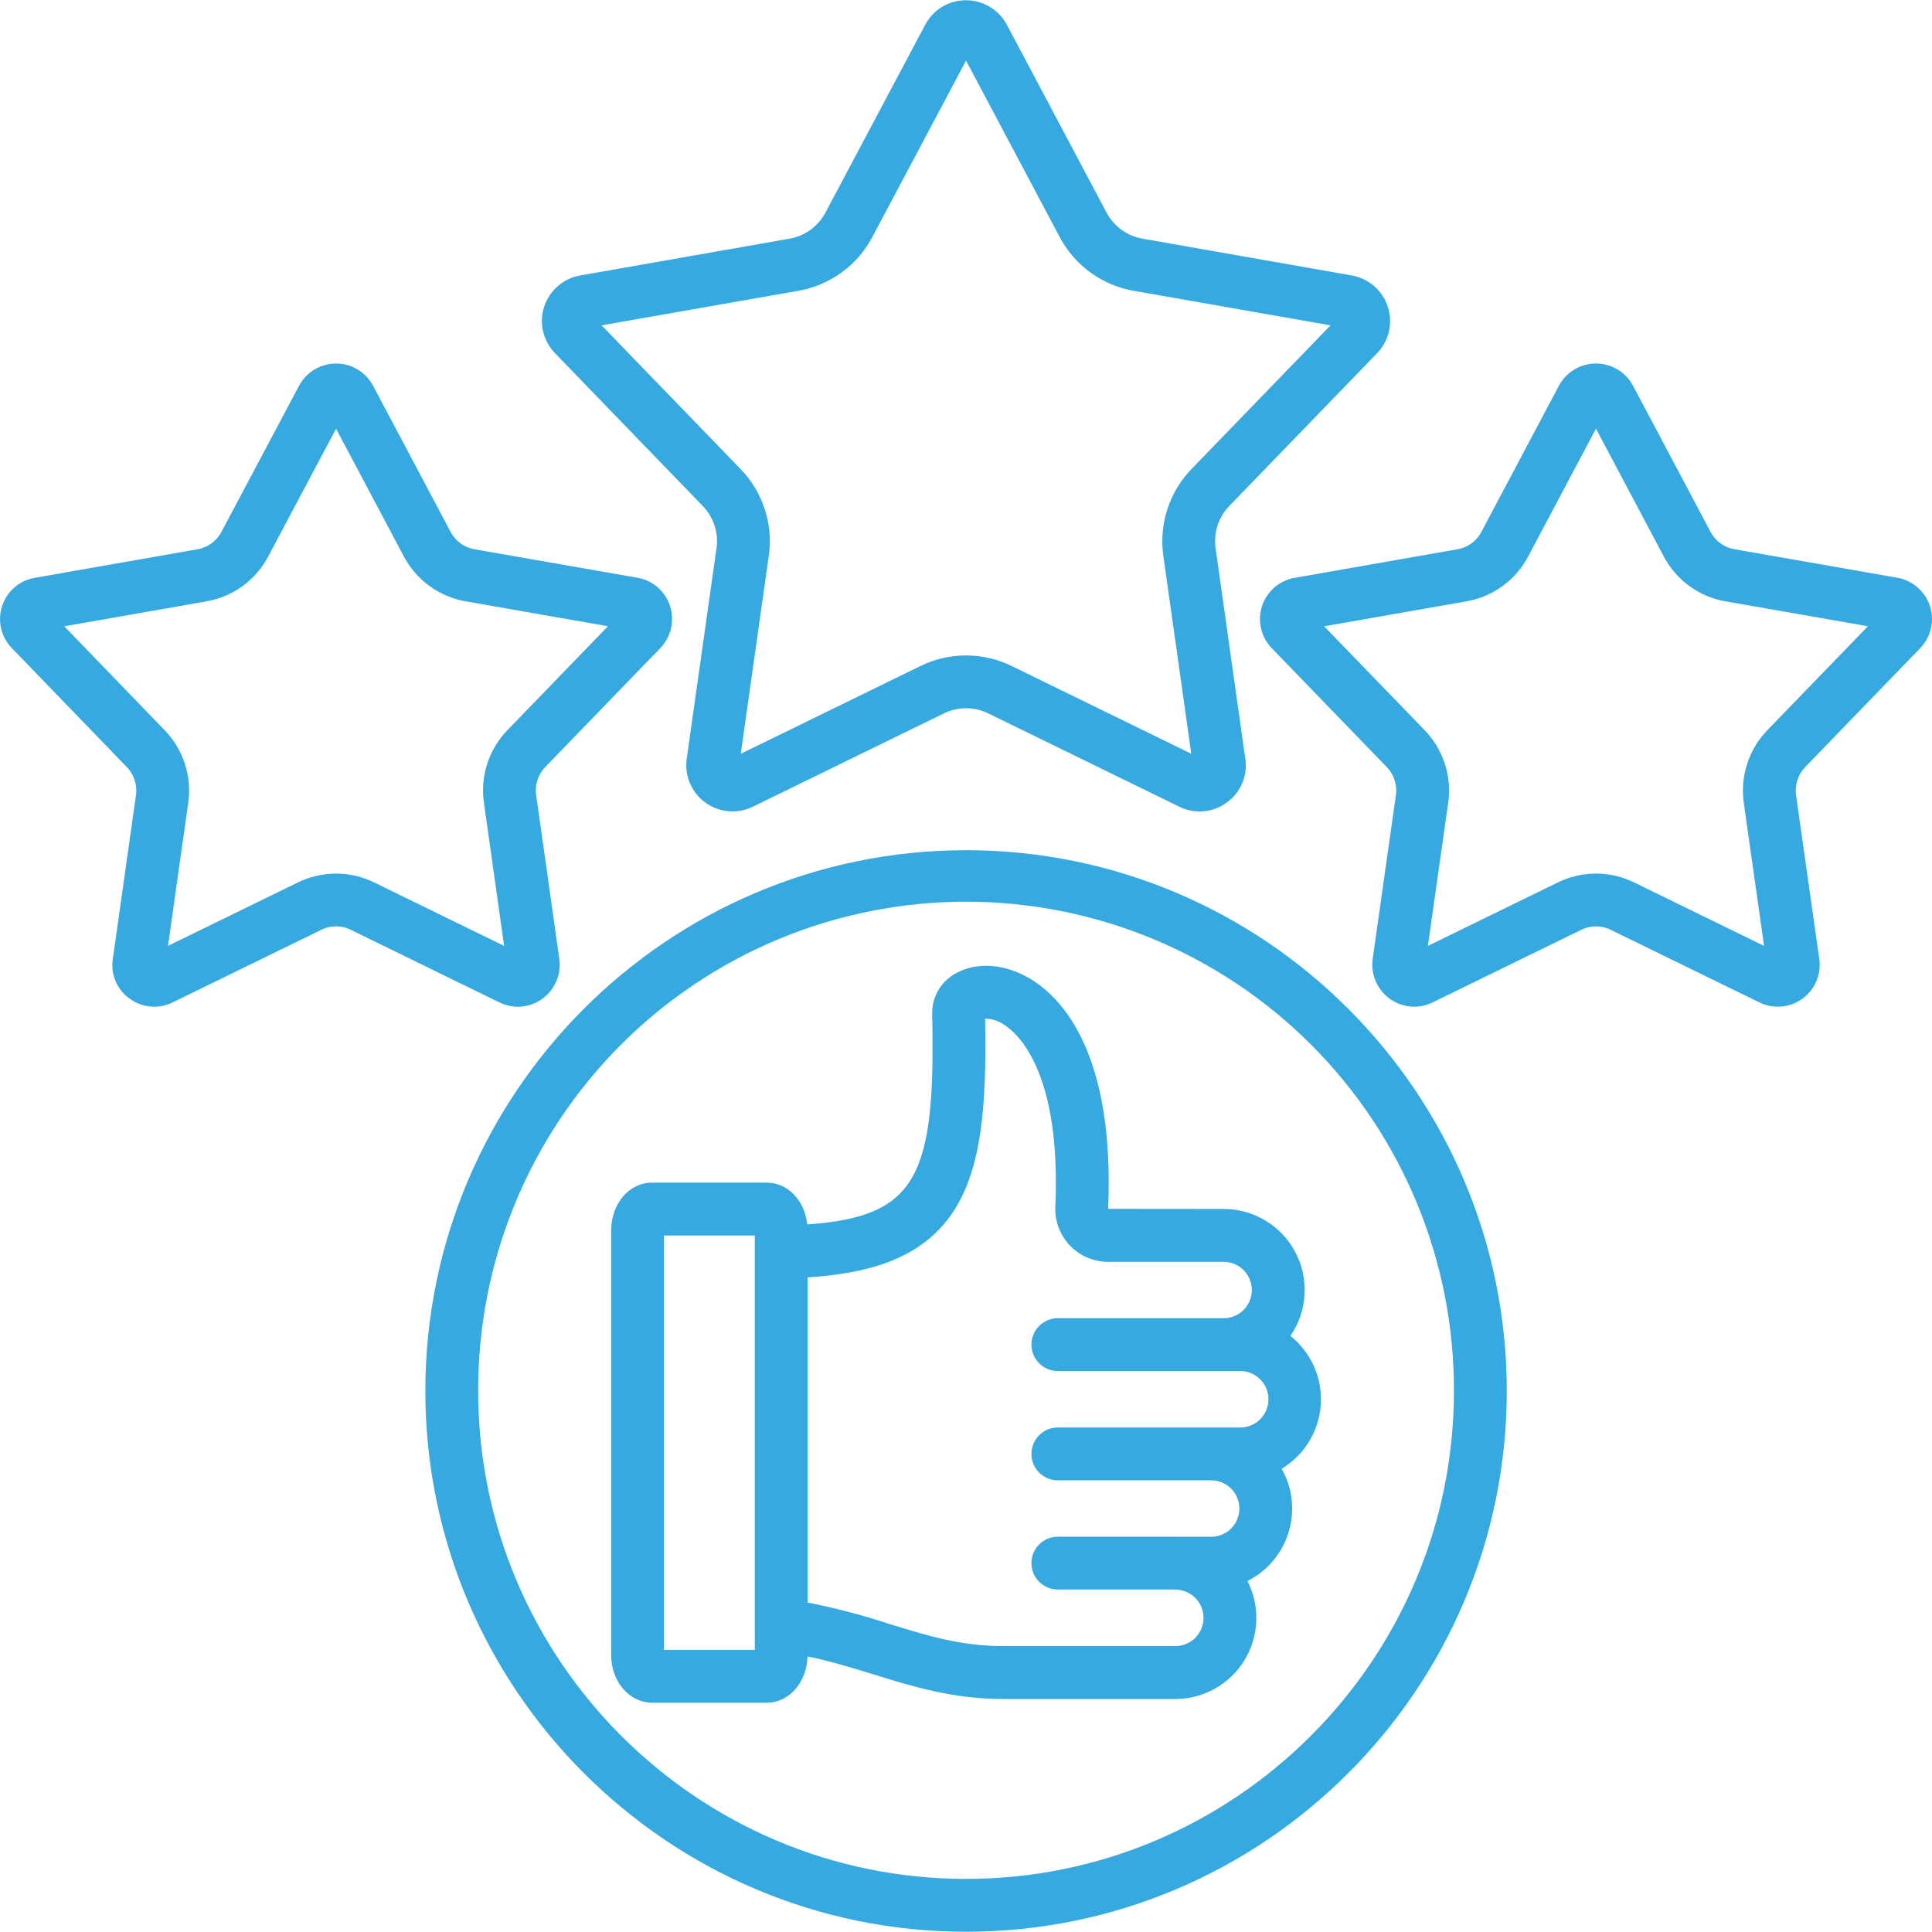<svg width="293" height="293" viewBox="0 0 293 293" fill="none" xmlns="http://www.w3.org/2000/svg">
<path d="M291.208 98.302C292.01 97.472 292.571 96.44 292.831 95.316C293.092 94.192 293.042 93.018 292.686 91.92C292.331 90.823 291.683 89.842 290.813 89.084C289.943 88.326 288.883 87.819 287.747 87.617L263.174 83.319C262.361 83.196 261.589 82.879 260.924 82.394C260.259 81.91 259.72 81.273 259.352 80.537L247.64 58.46C247.092 57.45 246.28 56.606 245.291 56.019C244.302 55.432 243.173 55.124 242.023 55.127C240.873 55.13 239.745 55.445 238.759 56.037C237.773 56.629 236.966 57.477 236.423 58.491L224.723 80.545C224.357 81.278 223.822 81.912 223.16 82.394C222.499 82.877 221.732 83.194 220.923 83.318L196.365 87.628C195.226 87.821 194.162 88.322 193.287 89.075C192.412 89.829 191.759 90.807 191.398 91.904C191.038 93.001 190.984 94.175 191.242 95.301C191.499 96.427 192.059 97.461 192.861 98.292L210.212 116.227C210.797 116.804 211.236 117.513 211.491 118.295C211.746 119.077 211.811 119.908 211.679 120.72L208.167 145.482C208.053 146.379 208.13 147.289 208.394 148.153C208.657 149.017 209.101 149.815 209.696 150.495C210.291 151.175 211.024 151.721 211.845 152.097C212.667 152.473 213.559 152.67 214.462 152.675C215.433 152.674 216.39 152.451 217.261 152.023L239.679 141.074C240.407 140.691 241.218 140.492 242.041 140.492C242.864 140.492 243.674 140.691 244.403 141.074L266.822 152.023C267.859 152.531 269.014 152.747 270.164 152.647C271.314 152.548 272.415 152.137 273.349 151.459C274.283 150.781 275.014 149.861 275.465 148.798C275.915 147.736 276.068 146.57 275.906 145.428L272.405 120.738C272.273 119.926 272.337 119.094 272.59 118.311C272.844 117.527 273.279 116.816 273.862 116.234L291.208 98.302ZM268.094 110.669C266.668 112.126 265.598 113.893 264.969 115.832C264.34 117.771 264.168 119.829 264.467 121.846L267.531 143.451L247.919 133.872C246.093 132.96 244.081 132.484 242.04 132.484C239.999 132.484 237.987 132.96 236.161 133.872L216.55 143.45L219.613 121.849C219.918 119.83 219.749 117.768 219.118 115.826C218.487 113.884 217.413 112.116 215.98 110.661L200.815 94.981L222.317 91.208C224.328 90.873 226.232 90.074 227.88 88.874C229.527 87.674 230.872 86.106 231.808 84.295L242.04 65.009L252.269 84.29C253.207 86.106 254.556 87.678 256.209 88.881C257.862 90.084 259.773 90.884 261.79 91.217L283.281 94.975L268.094 110.669ZM106.452 76.607C107.326 77.469 107.981 78.527 108.361 79.694C108.741 80.861 108.836 82.102 108.637 83.313L104.145 115.047C103.965 116.31 104.133 117.599 104.63 118.774C105.128 119.949 105.937 120.966 106.969 121.716C108.002 122.465 109.219 122.919 110.491 123.029C111.762 123.138 113.039 122.899 114.185 122.337L142.985 108.269C144.074 107.704 145.284 107.409 146.511 107.409C147.739 107.409 148.948 107.704 150.038 108.269L178.823 122.33C179.959 122.897 181.228 123.142 182.494 123.039C183.759 122.936 184.972 122.489 186.001 121.745C186.023 121.731 186.044 121.715 186.065 121.699C187.096 120.956 187.901 119.943 188.393 118.772C188.886 117.601 189.046 116.317 188.856 115.061L184.379 83.315C184.18 82.104 184.274 80.863 184.652 79.695C185.03 78.528 185.682 77.467 186.553 76.603L208.852 53.557C209.736 52.64 210.353 51.499 210.638 50.257C210.923 49.015 210.865 47.719 210.469 46.508C210.073 45.297 209.355 44.217 208.392 43.383C207.428 42.549 206.256 41.993 205.001 41.775L173.434 36.224C172.221 36.039 171.071 35.566 170.079 34.845C169.087 34.124 168.282 33.177 167.731 32.081L152.706 3.769C152.109 2.643 151.217 1.7 150.125 1.043C149.033 0.385 147.783 0.038 146.508 0.038C145.231 0.028 143.976 0.372 142.882 1.031C141.788 1.69 140.898 2.638 140.309 3.772L125.269 32.08C124.718 33.176 123.913 34.125 122.921 34.846C121.928 35.567 120.778 36.041 119.565 36.226L88.014 41.771C86.755 41.985 85.578 42.54 84.612 43.375C83.645 44.21 82.925 45.293 82.529 46.508C82.133 47.722 82.077 49.022 82.367 50.266C82.656 51.51 83.28 52.652 84.172 53.567L106.452 76.607ZM120.955 44.122C123.367 43.721 125.652 42.764 127.629 41.327C129.607 39.89 131.223 38.012 132.348 35.842L146.507 9.188L160.652 35.842C161.777 38.012 163.393 39.89 165.371 41.327C167.349 42.764 169.634 43.721 172.046 44.122L201.781 49.344L180.792 71.033C179.079 72.776 177.794 74.895 177.04 77.22C176.286 79.546 176.083 82.015 176.448 84.433L180.661 114.308L153.557 101.069C151.37 99.973 148.957 99.402 146.511 99.402C144.064 99.402 141.651 99.973 139.464 101.069L112.344 114.316L116.574 84.432C116.94 82.012 116.737 79.541 115.979 77.214C115.221 74.887 113.931 72.769 112.21 71.029L91.239 49.34L120.955 44.122ZM75.768 152.036C76.639 152.458 77.594 152.679 78.562 152.682C79.469 152.674 80.364 152.473 81.187 152.093C82.01 151.712 82.743 151.16 83.335 150.473C83.928 149.787 84.368 148.982 84.625 148.112C84.882 147.242 84.95 146.328 84.826 145.429L81.335 120.717C81.201 119.908 81.262 119.08 81.513 118.3C81.764 117.52 82.198 116.811 82.779 116.233L100.127 98.302C100.924 97.48 101.485 96.459 101.751 95.346C102.016 94.233 101.977 93.069 101.638 91.976C101.631 91.953 101.624 91.932 101.617 91.909C101.264 90.809 100.615 89.827 99.742 89.07C98.869 88.313 97.805 87.81 96.665 87.617L72.094 83.322C71.28 83.201 70.507 82.884 69.842 82.4C69.176 81.916 68.638 81.278 68.272 80.54L56.559 58.46C56.013 57.45 55.203 56.607 54.215 56.02C53.228 55.434 52.1 55.126 50.952 55.129C49.803 55.132 48.677 55.446 47.693 56.037C46.708 56.629 45.903 57.476 45.361 58.489L33.644 80.545C33.278 81.278 32.743 81.912 32.081 82.394C31.42 82.877 30.653 83.194 29.844 83.318L5.285 87.628C4.144 87.821 3.078 88.322 2.201 89.079C1.325 89.835 0.673 90.816 0.315 91.917C-0.042 93.018 -0.092 94.195 0.173 95.322C0.437 96.449 1.005 97.482 1.815 98.308L19.133 116.227C19.719 116.805 20.158 117.514 20.414 118.296C20.669 119.079 20.734 119.911 20.602 120.723L17.114 145.413C16.934 146.555 17.076 147.726 17.526 148.792C17.975 149.858 18.713 150.777 19.657 151.447C20.586 152.133 21.687 152.55 22.838 152.652C23.989 152.753 25.145 152.536 26.18 152.022L48.599 141.073C49.327 140.691 50.138 140.491 50.961 140.491C51.784 140.491 52.594 140.691 53.323 141.073L75.742 152.023L75.768 152.036ZM50.96 132.485C48.92 132.492 46.909 132.967 45.081 133.873L25.485 143.444L28.533 121.85C28.838 119.831 28.668 117.769 28.038 115.827C27.407 113.886 26.333 112.118 24.901 110.663L9.745 94.983L31.234 91.212C33.245 90.877 35.151 90.077 36.798 88.876C38.446 87.675 39.791 86.107 40.726 84.295L50.969 65.017L61.2 84.302C62.142 86.112 63.491 87.678 65.142 88.878C66.792 90.077 68.699 90.876 70.711 91.213L92.203 94.971L77.016 110.67C75.588 112.124 74.518 113.891 73.891 115.83C73.265 117.77 73.098 119.828 73.404 121.843L76.455 143.453L56.84 133.873C55.012 132.967 53.001 132.492 50.96 132.485ZM146.508 128.939C101.291 128.939 64.506 165.728 64.506 210.943C64.506 256.157 101.291 292.962 146.508 292.962C191.725 292.962 228.514 256.165 228.514 210.943C228.514 165.721 191.725 128.939 146.508 128.939ZM146.508 284.947C105.711 284.947 72.519 251.749 72.519 210.943C72.492 201.209 74.386 191.566 78.092 182.565C81.798 173.565 87.244 165.384 94.117 158.491C100.99 151.599 109.156 146.131 118.146 142.399C127.136 138.668 136.775 136.748 146.508 136.748C156.242 136.748 165.88 138.668 174.87 142.399C183.86 146.131 192.026 151.599 198.899 158.491C205.773 165.384 211.218 173.565 214.924 182.565C218.631 191.566 220.524 201.209 220.497 210.943C220.497 251.749 187.306 284.947 146.508 284.947ZM195.702 202.598C196.972 200.753 197.713 198.596 197.846 196.36C197.979 194.124 197.497 191.894 196.454 189.912C195.411 187.93 193.846 186.271 191.928 185.114C190.01 183.957 187.812 183.346 185.573 183.348L168.057 183.332C169.069 159.848 161.153 151.425 156.335 148.494C152.465 146.139 148.085 145.813 144.904 147.646C143.818 148.241 142.915 149.121 142.292 150.191C141.669 151.262 141.35 152.481 141.368 153.72C141.932 178.582 138.996 184.505 122.426 185.696C122.038 182.074 119.491 179.357 116.303 179.357H98.864C95.398 179.357 92.683 182.562 92.683 186.658V250.93C92.683 254.977 95.373 258.183 98.864 258.23H116.357C119.714 258.185 122.353 255.119 122.472 251.203C126.078 251.96 129.339 252.963 132.514 253.946C138.417 255.773 144.521 257.666 152.17 257.666H178.239C180.344 257.666 182.414 257.126 184.25 256.097C186.087 255.068 187.628 253.585 188.727 251.789C189.826 249.994 190.445 247.946 190.526 245.843C190.607 243.739 190.146 241.65 189.188 239.776C191.223 238.75 192.935 237.18 194.132 235.241C195.329 233.301 195.965 231.068 195.969 228.788C195.971 226.669 195.421 224.587 194.373 222.745C196.074 221.723 197.502 220.305 198.535 218.611C199.568 216.918 200.176 215 200.306 213.02C200.437 211.041 200.086 209.059 199.284 207.245C198.482 205.43 197.253 203.837 195.702 202.601V202.598ZM114.47 250.216H100.697V187.372H114.47V250.216ZM188.037 216.488H183.738C183.719 216.488 183.7 216.491 183.681 216.491C183.661 216.491 183.643 216.488 183.623 216.488H160.427C159.364 216.488 158.345 216.91 157.593 217.662C156.842 218.413 156.419 219.433 156.419 220.495C156.419 221.558 156.842 222.577 157.593 223.329C158.345 224.08 159.364 224.503 160.427 224.503H183.625C183.642 224.503 183.658 224.503 183.675 224.5C183.692 224.497 183.698 224.5 183.709 224.5C184.837 224.508 185.916 224.962 186.711 225.761C187.507 226.56 187.955 227.64 187.959 228.768C187.963 229.896 187.522 230.979 186.731 231.784C185.941 232.588 184.865 233.049 183.738 233.065H178.446C178.34 233.056 178.234 233.048 178.125 233.048H160.427C159.364 233.048 158.345 233.47 157.594 234.222C156.843 234.973 156.421 235.992 156.421 237.054C156.421 238.117 156.843 239.135 157.594 239.887C158.345 240.638 159.364 241.06 160.427 241.06H177.917C178.023 241.068 178.13 241.076 178.238 241.076C179.374 241.076 180.463 241.527 181.266 242.33C182.069 243.133 182.521 244.223 182.521 245.358C182.521 246.494 182.069 247.583 181.266 248.386C180.463 249.189 179.374 249.641 178.238 249.641H152.17C145.733 249.641 140.705 248.085 134.884 246.283C130.82 244.947 126.679 243.861 122.483 243.03V193.727C131.1 193.149 139.304 191.217 144.193 184.306C148.832 177.749 149.659 168.011 149.401 154.491C150.415 154.495 151.404 154.806 152.238 155.382C154.304 156.669 160.973 162.472 160.044 183.152C160.044 183.21 160.04 183.305 160.04 183.365C160.041 184.417 160.25 185.459 160.654 186.431C161.059 187.403 161.65 188.285 162.396 189.029C163.141 189.772 164.026 190.36 164.999 190.761C165.972 191.162 167.015 191.368 168.068 191.366H185.571C186.132 191.366 186.688 191.476 187.207 191.691C187.725 191.906 188.196 192.221 188.593 192.617C188.99 193.014 189.305 193.486 189.52 194.004C189.735 194.523 189.845 195.079 189.845 195.64C189.845 196.201 189.735 196.757 189.52 197.276C189.305 197.794 188.99 198.265 188.593 198.662C188.196 199.059 187.725 199.374 187.207 199.589C186.688 199.804 186.132 199.914 185.571 199.914H160.427C159.364 199.914 158.345 200.336 157.594 201.087C156.843 201.839 156.421 202.858 156.421 203.92C156.421 204.982 156.843 206.001 157.594 206.753C158.345 207.504 159.364 207.926 160.427 207.926H188.037C188.603 207.919 189.165 208.025 189.691 208.237C190.216 208.45 190.694 208.764 191.097 209.162C191.5 209.561 191.82 210.035 192.038 210.558C192.257 211.081 192.369 211.642 192.369 212.208C192.369 212.775 192.257 213.336 192.038 213.859C191.82 214.382 191.5 214.856 191.097 215.254C190.694 215.653 190.216 215.967 189.691 216.179C189.165 216.392 188.603 216.497 188.037 216.491V216.488Z" fill="#36A9E1"/>
</svg>
